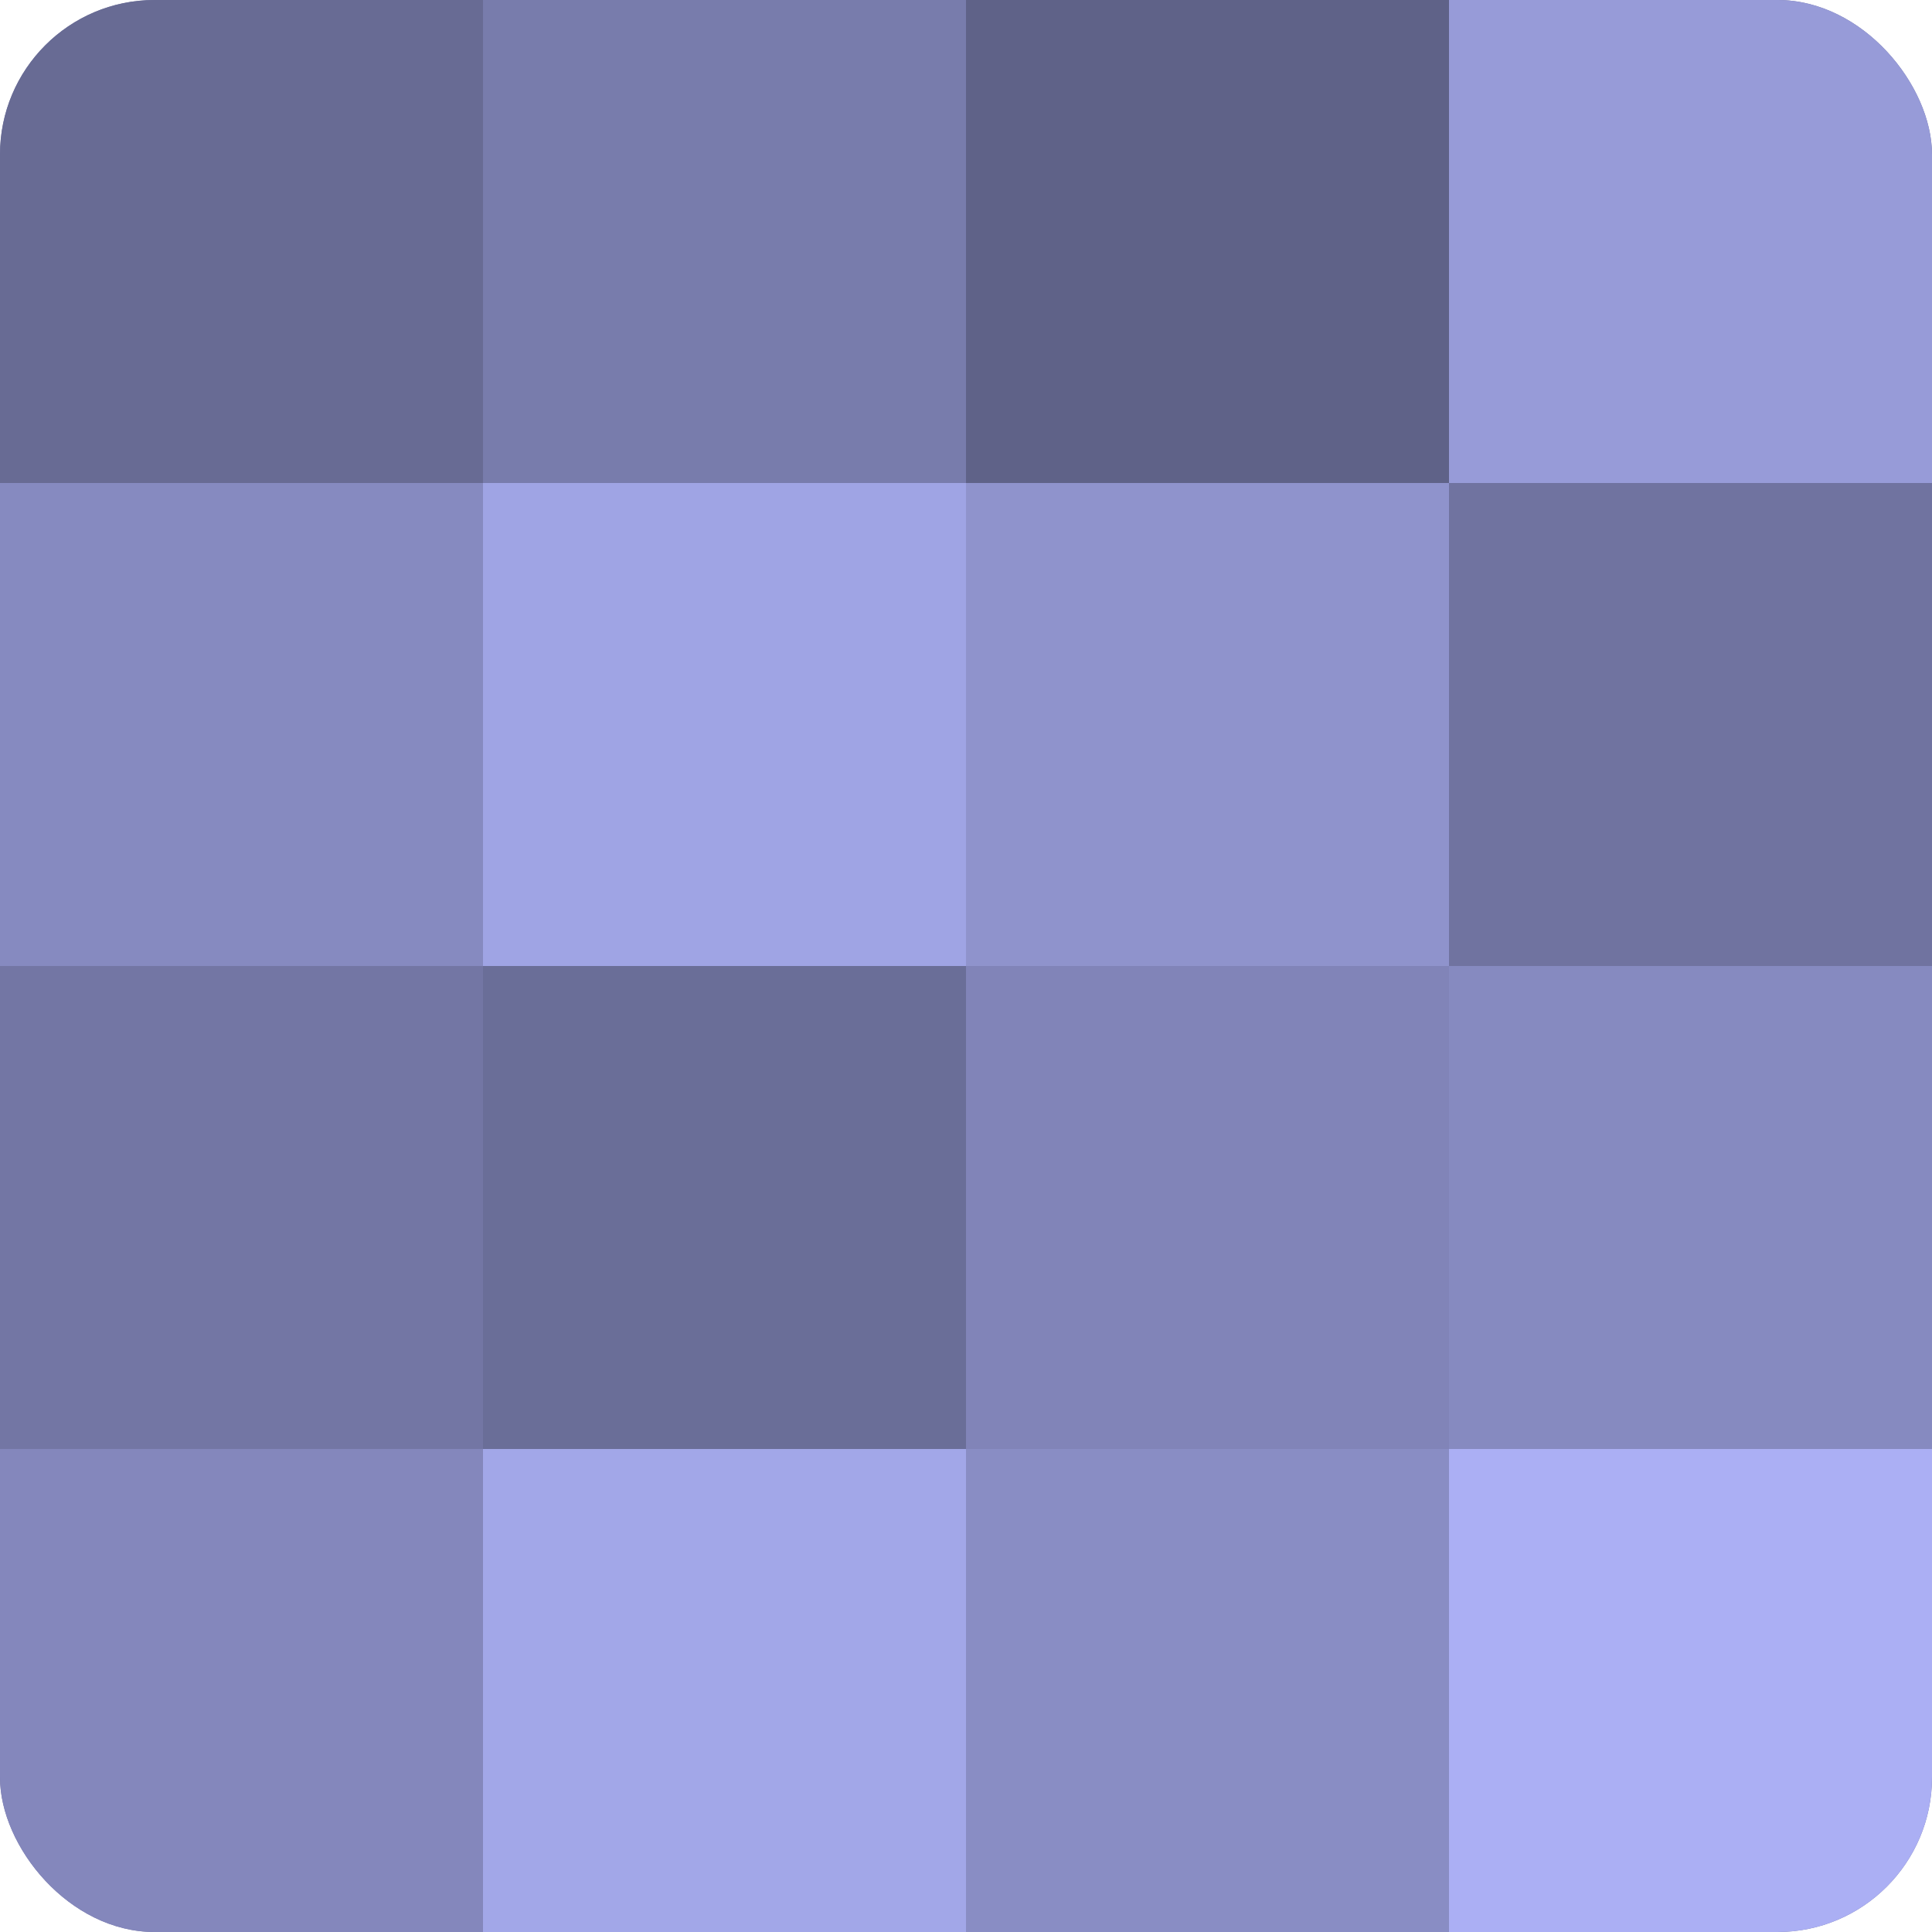 <?xml version="1.0" encoding="UTF-8"?>
<svg xmlns="http://www.w3.org/2000/svg" width="60" height="60" viewBox="0 0 100 100" preserveAspectRatio="xMidYMid meet"><defs><clipPath id="c" width="100" height="100"><rect width="100" height="100" rx="8" ry="8"/></clipPath></defs><g clip-path="url(#c)"><rect width="100" height="100" fill="#7073a0"/><rect width="25" height="25" fill="#686b94"/><rect y="25" width="25" height="25" fill="#868ac0"/><rect y="50" width="25" height="25" fill="#7376a4"/><rect y="75" width="25" height="25" fill="#8487bc"/><rect x="25" width="25" height="25" fill="#787cac"/><rect x="25" y="25" width="25" height="25" fill="#9fa4e4"/><rect x="25" y="50" width="25" height="25" fill="#6a6e98"/><rect x="25" y="75" width="25" height="25" fill="#a2a7e8"/><rect x="50" width="25" height="25" fill="#5f6288"/><rect x="50" y="25" width="25" height="25" fill="#8f93cc"/><rect x="50" y="50" width="25" height="25" fill="#8184b8"/><rect x="50" y="75" width="25" height="25" fill="#898dc4"/><rect x="75" width="25" height="25" fill="#979bd8"/><rect x="75" y="25" width="25" height="25" fill="#7073a0"/><rect x="75" y="50" width="25" height="25" fill="#868ac0"/><rect x="75" y="75" width="25" height="25" fill="#abaff4"/></g></svg>
